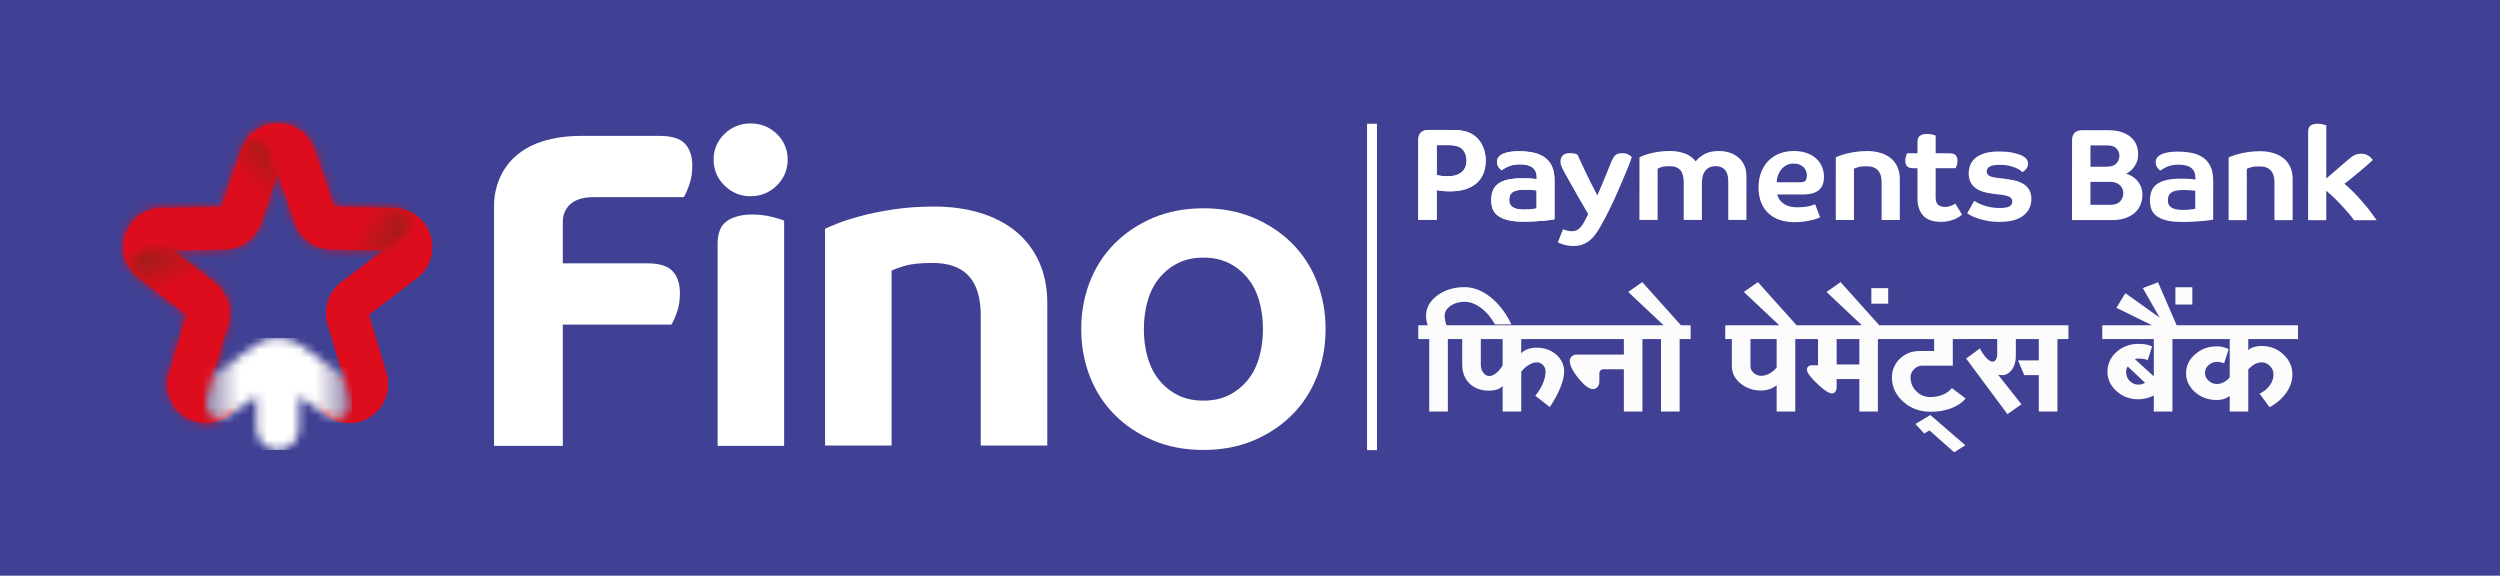 <?xml version="1.0" encoding="UTF-8"?>
<svg xmlns="http://www.w3.org/2000/svg" width="304" height="70" viewBox="0 0 304 70" fill="none">
  <rect width="304" height="70" fill="#404094"></rect>
  <path d="M167.441 15.049H166.233V54.734H167.441V15.049Z" fill="white"></path>
  <path fill-rule="evenodd" clip-rule="evenodd" d="M93.817 26.361C93.099 26.178 92.309 26.084 91.466 26.084C90.234 26.084 89.226 26.335 88.464 26.832C87.664 27.357 87.261 28.293 87.261 29.619V54.215H95.35V26.826L95.165 26.751C94.972 26.674 94.546 26.552 93.817 26.361Z" fill="white"></path>
  <path fill-rule="evenodd" clip-rule="evenodd" d="M91.252 15.009C90.037 15.009 88.975 15.435 88.1 16.279C87.223 17.126 86.777 18.178 86.777 19.407C86.777 20.635 87.222 21.698 88.099 22.562C88.973 23.422 90.034 23.862 91.252 23.862C92.503 23.862 93.584 23.424 94.458 22.562C95.335 21.698 95.78 20.635 95.78 19.407C95.78 18.178 95.335 17.126 94.456 16.275C93.583 15.435 92.504 15.009 91.252 15.009Z" fill="white"></path>
  <path fill-rule="evenodd" clip-rule="evenodd" d="M153.119 43.452C152.814 44.514 152.351 45.434 151.723 46.208C151.099 46.981 150.338 47.593 149.447 48.043C148.55 48.493 147.515 48.718 146.334 48.718C145.156 48.718 144.117 48.493 143.223 48.043C142.33 47.593 141.571 46.981 140.947 46.208C140.32 45.434 139.856 44.514 139.552 43.452C139.246 42.392 139.095 41.245 139.095 40.024C139.095 38.8 139.246 37.655 139.552 36.593C139.857 35.531 140.32 34.611 140.947 33.838C141.571 33.064 142.331 32.452 143.223 32.002C144.117 31.552 145.154 31.325 146.334 31.325C147.517 31.325 148.552 31.552 149.447 32.002C150.338 32.452 151.099 33.064 151.723 33.838C152.35 34.611 152.814 35.531 153.119 36.593C153.421 37.655 153.576 38.8 153.576 40.024C153.574 41.245 153.421 42.392 153.119 43.452ZM160.144 34.271C159.448 32.487 158.446 30.939 157.14 29.622C155.835 28.309 154.271 27.266 152.449 26.489C150.624 25.715 148.587 25.328 146.333 25.328C144.082 25.328 142.043 25.716 140.221 26.489C138.397 27.266 136.832 28.309 135.527 29.622C134.222 30.939 133.221 32.487 132.524 34.271C131.827 36.052 131.479 37.97 131.479 40.024C131.479 42.075 131.829 43.995 132.524 45.775C133.221 47.558 134.222 49.107 135.527 50.42C136.831 51.737 138.397 52.779 140.221 53.556C142.043 54.327 144.083 54.714 146.333 54.714C148.585 54.714 150.623 54.327 152.449 53.556C154.271 52.778 155.835 51.736 157.14 50.42C158.446 49.107 159.449 47.558 160.144 45.775C160.841 43.993 161.189 42.075 161.189 40.024C161.189 37.97 160.841 36.051 160.144 34.271Z" fill="white"></path>
  <path fill-rule="evenodd" clip-rule="evenodd" d="M123.543 28.154C122.34 27.161 120.872 26.397 119.178 25.885C117.495 25.374 115.617 25.117 113.596 25.117C111.807 25.117 110.123 25.234 108.591 25.471C107.068 25.706 105.722 25.981 104.592 26.289C103.461 26.596 102.522 26.898 101.796 27.191C100.823 27.583 100.582 27.693 100.487 27.741L100.326 27.824V54.177H108.42V32.891C108.769 32.736 109.292 32.548 109.982 32.336C110.774 32.095 111.919 31.974 113.383 31.974C117.337 31.974 119.258 34.067 119.258 38.376V54.175H127.35V36.864C127.35 34.994 127.016 33.307 126.358 31.853C125.7 30.393 124.752 29.15 123.543 28.154Z" fill="white"></path>
  <path fill-rule="evenodd" clip-rule="evenodd" d="M80.241 16.524H70.716C61.689 16.524 60.077 22.147 60.077 24.922V54.214H68.436V39.47H81.631L81.718 39.339C81.875 39.102 82.068 38.657 82.312 37.979C82.555 37.302 82.677 36.523 82.677 35.666C82.677 34.512 82.381 33.609 81.795 32.981C81.202 32.344 80.177 32.022 78.74 32.022H68.436V27.41V26.897C68.436 25.931 68.995 23.972 72.142 23.972H83.133L83.22 23.84C83.377 23.602 83.571 23.157 83.815 22.479C84.057 21.802 84.182 21.023 84.182 20.166C84.182 19.014 83.885 18.11 83.296 17.481C82.702 16.847 81.674 16.524 80.241 16.524Z" fill="white"></path>
  <path fill-rule="evenodd" clip-rule="evenodd" d="M178.337 19.495C178.339 19.166 178.254 18.834 178.085 18.501C177.917 18.166 177.649 17.936 177.281 17.809C177.144 17.755 176.978 17.716 176.783 17.688C176.589 17.663 176.391 17.649 176.191 17.649L174.707 17.648L174.706 21.291C174.79 21.312 174.95 21.341 175.186 21.378C175.424 21.416 175.695 21.434 176 21.434C176.474 21.434 176.86 21.377 177.161 21.26C177.462 21.144 177.697 20.994 177.871 20.807C178.045 20.621 178.166 20.413 178.235 20.18C178.304 19.946 178.337 19.717 178.337 19.495ZM176.76 15.804C177.003 15.804 177.243 15.817 177.48 15.844C177.717 15.871 177.935 15.911 178.135 15.963C178.566 16.069 178.942 16.242 179.264 16.48C179.585 16.72 179.848 17.001 180.054 17.324C180.259 17.648 180.411 18.001 180.51 18.383C180.61 18.765 180.661 19.152 180.661 19.543C180.661 20.011 180.59 20.465 180.447 20.912C180.305 21.357 180.066 21.755 179.729 22.105C179.392 22.453 178.944 22.736 178.386 22.947C177.828 23.159 177.127 23.265 176.284 23.265C175.895 23.265 175.552 23.247 175.258 23.208C174.963 23.171 174.779 23.142 174.705 23.121L174.703 26.732L172.462 26.731L172.466 17.043C172.466 16.216 172.892 15.803 173.744 15.804H176.76Z" fill="white"></path>
  <path fill-rule="evenodd" clip-rule="evenodd" d="M186.849 23.171C186.816 23.16 186.753 23.151 186.659 23.14C186.564 23.129 186.449 23.119 186.311 23.108C186.175 23.097 186.025 23.088 185.862 23.085C185.699 23.079 185.532 23.075 185.365 23.075C184.976 23.075 184.659 23.108 184.418 23.171C184.175 23.234 183.988 23.322 183.857 23.434C183.726 23.545 183.636 23.677 183.589 23.831C183.542 23.985 183.518 24.147 183.518 24.316C183.518 24.466 183.54 24.608 183.581 24.745C183.623 24.884 183.71 25.008 183.843 25.12C183.975 25.232 184.158 25.322 184.395 25.391C184.632 25.461 184.94 25.495 185.319 25.495C185.718 25.496 186.051 25.478 186.314 25.44C186.577 25.402 186.756 25.373 186.851 25.352L186.849 23.171ZM189.026 26.672C188.995 26.682 188.878 26.704 188.679 26.736C188.478 26.768 188.212 26.799 187.881 26.832C187.549 26.862 187.158 26.891 186.705 26.918C186.253 26.944 185.757 26.957 185.222 26.957C184.443 26.957 183.803 26.891 183.303 26.758C182.803 26.625 182.406 26.442 182.111 26.209C181.815 25.975 181.613 25.703 181.502 25.389C181.392 25.076 181.337 24.734 181.337 24.362C181.337 23.906 181.406 23.509 181.543 23.169C181.68 22.829 181.901 22.552 182.206 22.334C182.512 22.116 182.905 21.955 183.384 21.849C183.862 21.743 184.444 21.691 185.128 21.691C185.601 21.691 185.997 21.704 186.313 21.731C186.629 21.758 186.813 21.776 186.866 21.787V21.532C186.867 21.032 186.697 20.652 186.361 20.387C186.024 20.121 185.502 19.988 184.797 19.988C184.482 19.988 184.203 20.018 183.96 20.076C183.719 20.135 183.511 20.203 183.337 20.282C183.163 20.361 183.016 20.441 182.895 20.52C182.774 20.599 182.676 20.661 182.603 20.704C182.455 20.62 182.324 20.484 182.208 20.298C182.093 20.113 182.035 19.904 182.035 19.67C182.035 19.436 182.109 19.237 182.256 19.073C182.405 18.908 182.601 18.776 182.848 18.675C183.095 18.574 183.379 18.503 183.7 18.461C184.022 18.419 184.35 18.398 184.687 18.398C185.33 18.398 185.917 18.455 186.448 18.565C186.979 18.676 187.437 18.868 187.822 19.138C188.205 19.41 188.503 19.771 188.714 20.22C188.924 20.671 189.029 21.236 189.029 21.913L189.026 26.672Z" fill="white"></path>
  <path fill-rule="evenodd" clip-rule="evenodd" d="M195.977 19.58C196.093 19.305 196.235 19.077 196.403 18.897C196.572 18.717 196.856 18.626 197.257 18.626C197.594 18.626 197.862 18.689 198.062 18.817C198.262 18.945 198.382 19.035 198.425 19.088C198.351 19.343 198.246 19.648 198.108 20.002C197.971 20.357 197.817 20.733 197.649 21.13C197.48 21.527 197.31 21.928 197.136 22.331C196.962 22.734 196.802 23.105 196.654 23.445C196.349 24.144 196.035 24.823 195.713 25.479C195.392 26.137 195.036 26.805 194.647 27.484C194.467 27.801 194.277 28.106 194.078 28.397C193.877 28.688 193.646 28.948 193.383 29.176C193.119 29.403 192.822 29.584 192.49 29.716C192.158 29.849 191.77 29.914 191.329 29.914C191.065 29.914 190.821 29.892 190.595 29.85C190.368 29.807 190.174 29.759 190.011 29.706C189.849 29.654 189.714 29.603 189.608 29.554C189.505 29.507 189.447 29.471 189.435 29.451L190.067 27.875C190.13 27.907 190.27 27.956 190.486 28.019C190.701 28.082 190.921 28.115 191.141 28.115C191.468 28.115 191.747 28.021 191.979 27.836C192.21 27.65 192.438 27.352 192.658 26.937L193.133 26.031C192.953 25.734 192.756 25.402 192.541 25.036C192.326 24.67 192.108 24.296 191.893 23.914C191.677 23.532 191.465 23.155 191.255 22.784C191.043 22.413 190.855 22.076 190.687 21.774C190.518 21.473 190.377 21.215 190.259 21.003C190.145 20.791 190.07 20.653 190.038 20.589C189.955 20.42 189.886 20.263 189.833 20.12C189.781 19.975 189.755 19.814 189.755 19.633C189.755 19.507 189.773 19.381 189.809 19.26C189.846 19.139 189.909 19.03 189.999 18.935C190.088 18.839 190.204 18.762 190.346 18.705C190.489 18.645 190.67 18.616 190.891 18.616C191.206 18.616 191.441 18.648 191.594 18.712C191.746 18.776 191.828 18.813 191.838 18.823C191.869 18.909 191.967 19.126 192.13 19.476C192.293 19.827 192.488 20.24 192.715 20.717C192.941 21.194 193.188 21.704 193.456 22.244C193.724 22.785 193.984 23.289 194.238 23.756C194.437 23.311 194.629 22.863 194.815 22.412C194.998 21.962 195.17 21.546 195.328 21.164C195.486 20.782 195.622 20.451 195.732 20.17C195.843 19.896 195.925 19.697 195.977 19.58Z" fill="white"></path>
  <path fill-rule="evenodd" clip-rule="evenodd" d="M203.084 18.358C203.726 18.358 204.32 18.461 204.869 18.661C205.415 18.863 205.858 19.182 206.195 19.616C206.457 19.278 206.819 18.984 207.277 18.734C207.735 18.485 208.311 18.36 209.006 18.361C209.47 18.361 209.906 18.428 210.317 18.56C210.727 18.693 211.085 18.889 211.39 19.149C211.696 19.41 211.935 19.729 212.109 20.111C212.283 20.493 212.368 20.934 212.368 21.431L212.366 26.745L210.156 26.744L210.157 22.052C210.157 21.427 210.026 20.962 209.762 20.66C209.499 20.357 209.115 20.206 208.61 20.206C208.094 20.205 207.689 20.38 207.394 20.731C207.099 21.08 206.952 21.601 206.952 22.29L206.951 26.744L204.739 26.743L204.742 22.177C204.742 21.509 204.605 21.013 204.331 20.691C204.057 20.367 203.621 20.204 203.021 20.204C202.579 20.204 202.253 20.242 202.041 20.315C201.83 20.389 201.673 20.453 201.568 20.506L201.566 26.742L199.355 26.74L199.359 19.12C199.401 19.099 199.522 19.047 199.721 18.962C199.921 18.878 200.183 18.79 200.504 18.7C200.824 18.609 201.204 18.53 201.64 18.461C202.075 18.392 202.557 18.358 203.084 18.358Z" fill="white"></path>
  <path fill-rule="evenodd" clip-rule="evenodd" d="M219.712 21.307C219.712 21.158 219.683 21 219.627 20.83C219.567 20.66 219.476 20.507 219.35 20.369C219.224 20.232 219.055 20.117 218.845 20.027C218.634 19.936 218.377 19.891 218.071 19.891C217.734 19.891 217.44 19.965 217.187 20.114C216.935 20.264 216.723 20.448 216.554 20.671C216.386 20.892 216.26 21.137 216.176 21.402C216.09 21.667 216.049 21.923 216.049 22.166L218.875 22.167C219.223 22.167 219.449 22.096 219.555 21.952C219.659 21.808 219.712 21.593 219.712 21.307ZM221.796 21.498C221.796 21.827 221.751 22.124 221.662 22.389C221.572 22.654 221.43 22.879 221.237 23.065C221.04 23.251 220.782 23.394 220.461 23.493C220.14 23.594 219.743 23.645 219.269 23.645L216.11 23.644C216.205 24.079 216.458 24.447 216.868 24.75C217.28 25.053 217.821 25.204 218.495 25.204C219.168 25.205 219.687 25.154 220.051 25.053C220.413 24.952 220.638 24.88 220.722 24.838L221.322 26.413C221.302 26.434 221.211 26.476 221.053 26.541C220.895 26.604 220.681 26.67 220.413 26.739C220.145 26.808 219.826 26.872 219.459 26.93C219.089 26.99 218.68 27.018 218.226 27.018C217.594 27.018 217.012 26.933 216.481 26.761C215.949 26.593 215.487 26.332 215.092 25.983C214.697 25.632 214.389 25.192 214.168 24.661C213.948 24.131 213.837 23.506 213.837 22.784C213.837 22.116 213.94 21.512 214.146 20.97C214.351 20.43 214.641 19.967 215.014 19.58C215.389 19.193 215.839 18.894 216.366 18.681C216.892 18.469 217.477 18.363 218.119 18.363C218.72 18.363 219.249 18.447 219.706 18.611C220.165 18.776 220.549 19.001 220.86 19.288C221.17 19.574 221.404 19.908 221.561 20.289C221.718 20.672 221.797 21.075 221.796 21.498Z" fill="white"></path>
  <path fill-rule="evenodd" clip-rule="evenodd" d="M228.804 26.752L228.806 22.186C228.806 20.871 228.201 20.214 226.99 20.214C226.548 20.214 226.205 20.25 225.965 20.323C225.722 20.398 225.548 20.462 225.443 20.516L225.441 26.75L223.23 26.749L223.234 19.13C223.276 19.108 223.402 19.056 223.613 18.971C223.823 18.887 224.095 18.799 224.426 18.709C224.758 18.619 225.147 18.54 225.594 18.471C226.041 18.401 226.527 18.367 227.054 18.367C227.645 18.367 228.183 18.441 228.672 18.591C229.162 18.741 229.581 18.957 229.927 19.243C230.275 19.53 230.543 19.882 230.733 20.3C230.922 20.719 231.017 21.199 231.017 21.739L231.015 26.75L228.804 26.752Z" fill="white"></path>
  <path fill-rule="evenodd" clip-rule="evenodd" d="M235.377 20.455L235.376 23.971C235.376 24.438 235.483 24.753 235.699 24.918C235.916 25.082 236.197 25.164 236.545 25.164C236.692 25.164 236.837 25.146 236.98 25.108C237.121 25.071 237.248 25.029 237.359 24.981C237.47 24.933 237.562 24.886 237.635 24.838C237.709 24.791 237.75 24.762 237.761 24.752L238.581 26.088C238.561 26.11 238.492 26.167 238.377 26.263C238.26 26.359 238.094 26.459 237.878 26.566C237.663 26.672 237.4 26.767 237.088 26.852C236.778 26.936 236.428 26.978 236.039 26.978C235.027 26.977 234.296 26.718 233.844 26.198C233.39 25.678 233.166 25.004 233.166 24.177L233.167 20.454H232.645C232.286 20.454 232.038 20.375 231.896 20.216C231.754 20.057 231.683 19.834 231.683 19.548C231.683 19.324 231.715 19.132 231.778 18.966C231.842 18.802 231.883 18.692 231.905 18.64H233.168V17.24C233.169 16.88 233.274 16.632 233.485 16.493C233.696 16.355 233.975 16.286 234.321 16.286C234.563 16.286 234.788 16.313 234.993 16.365C235.198 16.419 235.326 16.456 235.379 16.478L235.378 18.641H237.068C237.425 18.643 237.675 18.722 237.818 18.881C237.96 19.04 238.032 19.262 238.032 19.549C238.032 19.77 237.999 19.965 237.936 20.129C237.873 20.293 237.83 20.403 237.809 20.455H235.377Z" fill="white"></path>
  <path fill-rule="evenodd" clip-rule="evenodd" d="M243.194 20.045C242.572 20.045 242.15 20.121 241.924 20.275C241.697 20.429 241.583 20.623 241.583 20.856C241.583 21.068 241.679 21.236 241.868 21.357C242.058 21.48 242.374 21.567 242.815 21.619L244.174 21.795C245.163 21.923 245.884 22.185 246.337 22.576C246.79 22.969 247.016 23.506 247.016 24.183C247.014 25.022 246.692 25.698 246.043 26.211C245.395 26.725 244.435 26.983 243.161 26.982C242.56 26.982 242.027 26.934 241.558 26.838C241.089 26.742 240.69 26.634 240.359 26.511C240.028 26.389 239.763 26.272 239.569 26.16C239.374 26.048 239.256 25.972 239.214 25.929L240.066 24.418C240.099 24.451 240.196 24.512 240.36 24.602C240.523 24.692 240.738 24.791 241.007 24.896C241.275 25.002 241.592 25.096 241.955 25.175C242.318 25.255 242.715 25.295 243.147 25.295C243.705 25.297 244.103 25.23 244.339 25.097C244.577 24.964 244.694 24.771 244.694 24.517C244.694 24.272 244.597 24.09 244.402 23.968C244.208 23.846 243.864 23.753 243.368 23.688L242.326 23.561C241.873 23.507 241.467 23.422 241.103 23.305C240.74 23.188 240.432 23.033 240.18 22.835C239.926 22.64 239.732 22.398 239.595 22.112C239.459 21.826 239.389 21.48 239.391 21.076C239.391 20.716 239.457 20.376 239.588 20.052C239.72 19.728 239.929 19.447 240.213 19.209C240.498 18.971 240.87 18.778 241.335 18.636C241.797 18.494 242.36 18.422 243.023 18.422C243.76 18.423 244.355 18.475 244.808 18.581C245.26 18.687 245.576 18.782 245.756 18.868C246.325 19.112 246.609 19.447 246.609 19.871C246.609 20.147 246.535 20.37 246.388 20.539C246.239 20.708 246.087 20.842 245.93 20.936C245.908 20.916 245.839 20.857 245.725 20.762C245.607 20.666 245.44 20.565 245.219 20.46C244.998 20.354 244.719 20.259 244.382 20.172C244.042 20.087 243.646 20.046 243.194 20.045Z" fill="white"></path>
  <path fill-rule="evenodd" clip-rule="evenodd" d="M257.723 18.952C257.723 18.613 257.605 18.316 257.368 18.061C257.131 17.808 256.744 17.68 256.207 17.68L254.201 17.678L254.2 20.271L256.175 20.272C256.711 20.272 257.104 20.137 257.351 19.867C257.599 19.597 257.722 19.292 257.723 18.952ZM258.194 23.519C258.195 23.35 258.164 23.18 258.1 23.011C258.037 22.84 257.942 22.689 257.815 22.556C257.689 22.423 257.529 22.317 257.334 22.238C257.139 22.159 256.904 22.118 256.631 22.118L254.199 22.116L254.198 24.901L256.63 24.902C257.177 24.902 257.573 24.759 257.822 24.473C258.071 24.187 258.194 23.868 258.194 23.519ZM251.96 17.074C251.96 16.247 252.386 15.833 253.24 15.833L256.366 15.834C256.998 15.834 257.54 15.911 257.992 16.064C258.444 16.22 258.821 16.427 259.12 16.686C259.421 16.945 259.642 17.253 259.783 17.609C259.926 17.964 259.997 18.344 259.997 18.747C259.997 19.149 259.931 19.497 259.799 19.788C259.667 20.081 259.515 20.321 259.341 20.513C259.167 20.704 259.002 20.849 258.844 20.95C258.686 21.051 258.584 21.112 258.543 21.132C258.723 21.175 258.927 21.258 259.159 21.379C259.391 21.502 259.607 21.666 259.806 21.873C260.007 22.079 260.175 22.335 260.311 22.637C260.448 22.939 260.516 23.297 260.516 23.71C260.516 24.039 260.457 24.384 260.341 24.744C260.225 25.104 260.025 25.433 259.741 25.73C259.456 26.026 259.075 26.272 258.596 26.469C258.116 26.666 257.514 26.764 256.787 26.764L251.955 26.762L251.96 17.074Z" fill="white"></path>
  <path fill-rule="evenodd" clip-rule="evenodd" d="M178.338 19.495C178.338 19.166 178.254 18.834 178.086 18.501C177.918 18.166 177.649 17.937 177.28 17.809C177.144 17.755 176.977 17.716 176.783 17.69C176.588 17.663 176.39 17.649 176.191 17.649H174.707L174.706 21.292C174.79 21.314 174.951 21.343 175.187 21.379C175.424 21.417 175.696 21.435 176 21.435C176.474 21.435 176.861 21.377 177.161 21.261C177.46 21.145 177.698 20.994 177.872 20.808C178.046 20.623 178.167 20.412 178.236 20.18C178.305 19.946 178.338 19.719 178.338 19.495ZM176.761 15.804C177.004 15.804 177.243 15.817 177.48 15.844C177.716 15.871 177.935 15.911 178.135 15.963C178.568 16.069 178.943 16.242 179.265 16.48C179.586 16.719 179.849 17 180.055 17.323C180.26 17.647 180.412 18 180.512 18.382C180.612 18.764 180.662 19.151 180.662 19.544C180.662 20.011 180.591 20.466 180.448 20.911C180.306 21.356 180.065 21.754 179.73 22.103C179.393 22.454 178.945 22.735 178.387 22.946C177.829 23.158 177.128 23.264 176.286 23.264C175.896 23.264 175.555 23.245 175.26 23.208C174.965 23.17 174.78 23.141 174.707 23.12L174.706 26.731L172.463 26.73L172.467 17.042C172.467 16.215 172.894 15.802 173.747 15.803L176.761 15.804Z" fill="white"></path>
  <path fill-rule="evenodd" clip-rule="evenodd" d="M189.026 26.655C188.995 26.665 188.879 26.687 188.679 26.718C188.478 26.75 188.212 26.782 187.881 26.813C187.549 26.845 187.158 26.874 186.705 26.901C186.252 26.928 185.757 26.94 185.221 26.94C184.442 26.94 183.802 26.873 183.302 26.74C182.802 26.608 182.405 26.424 182.11 26.191C181.815 25.957 181.612 25.684 181.502 25.371C181.392 25.058 181.337 24.716 181.337 24.345C181.337 23.889 181.406 23.491 181.542 23.152C181.68 22.812 181.901 22.535 182.205 22.317C182.511 22.101 182.903 21.939 183.382 21.833C183.861 21.727 184.442 21.675 185.127 21.675C185.6 21.675 185.995 21.688 186.311 21.715C186.627 21.742 186.811 21.76 186.865 21.771V21.517C186.865 21.018 186.697 20.637 186.36 20.371C186.023 20.105 185.502 19.973 184.797 19.973C184.481 19.973 184.202 20.002 183.96 20.06C183.717 20.119 183.51 20.187 183.336 20.267C183.162 20.346 183.014 20.425 182.894 20.506C182.773 20.585 182.675 20.647 182.601 20.688C182.454 20.603 182.322 20.468 182.206 20.282C182.091 20.096 182.033 19.887 182.033 19.654C182.033 19.421 182.106 19.222 182.254 19.058C182.401 18.894 182.599 18.761 182.845 18.66C183.093 18.559 183.377 18.489 183.698 18.446C184.019 18.404 184.348 18.383 184.685 18.383C185.327 18.383 185.914 18.439 186.446 18.551C186.977 18.663 187.435 18.854 187.819 19.124C188.203 19.394 188.5 19.755 188.71 20.206C188.92 20.657 189.025 21.222 189.025 21.901L189.026 26.655ZM186.849 23.155C186.817 23.144 186.753 23.135 186.659 23.124C186.564 23.113 186.449 23.102 186.311 23.092C186.174 23.081 186.024 23.074 185.861 23.068C185.698 23.063 185.532 23.059 185.363 23.059C184.973 23.059 184.658 23.091 184.417 23.154C184.174 23.217 183.988 23.305 183.856 23.417C183.725 23.529 183.635 23.66 183.588 23.815C183.541 23.968 183.517 24.13 183.517 24.3C183.517 24.448 183.539 24.592 183.58 24.73C183.622 24.867 183.709 24.992 183.84 25.103C183.972 25.215 184.156 25.305 184.392 25.373C184.629 25.442 184.937 25.477 185.316 25.477C185.716 25.477 186.048 25.458 186.311 25.422C186.575 25.384 186.753 25.356 186.849 25.334V23.155Z" fill="white"></path>
  <path fill-rule="evenodd" clip-rule="evenodd" d="M266.944 23.205C266.911 23.194 266.848 23.184 266.754 23.173C266.659 23.162 266.543 23.153 266.406 23.142C266.27 23.129 266.12 23.122 265.957 23.117C265.794 23.111 265.627 23.109 265.459 23.109C265.07 23.109 264.754 23.142 264.512 23.205C264.27 23.268 264.083 23.356 263.952 23.466C263.82 23.577 263.731 23.71 263.684 23.863C263.637 24.017 263.613 24.179 263.613 24.348C263.613 24.498 263.634 24.642 263.676 24.778C263.718 24.915 263.805 25.041 263.938 25.151C264.069 25.263 264.253 25.353 264.49 25.423C264.726 25.492 265.034 25.526 265.413 25.526C265.813 25.526 266.145 25.508 266.407 25.471C266.671 25.434 266.851 25.404 266.945 25.384L266.944 23.205ZM269.121 26.705C269.09 26.716 268.973 26.736 268.773 26.769C268.573 26.801 268.307 26.831 267.976 26.864C267.644 26.896 267.253 26.925 266.8 26.951C266.348 26.976 265.852 26.989 265.317 26.989C264.537 26.989 263.898 26.923 263.398 26.79C262.898 26.657 262.5 26.475 262.206 26.241C261.91 26.008 261.708 25.734 261.597 25.421C261.487 25.11 261.432 24.767 261.432 24.396C261.432 23.94 261.5 23.542 261.638 23.202C261.775 22.863 261.997 22.584 262.301 22.368C262.607 22.15 262.999 21.988 263.479 21.883C263.957 21.777 264.539 21.724 265.223 21.724C265.696 21.724 266.092 21.738 266.407 21.765C266.724 21.791 266.907 21.809 266.961 21.82V21.566C266.962 21.067 266.791 20.687 266.456 20.421C266.119 20.155 265.597 20.022 264.892 20.022C264.576 20.022 264.298 20.053 264.055 20.11C263.812 20.168 263.605 20.238 263.432 20.317C263.258 20.396 263.11 20.476 262.99 20.555C262.869 20.634 262.771 20.696 262.697 20.739C262.55 20.655 262.418 20.519 262.302 20.333C262.188 20.146 262.13 19.937 262.13 19.705C262.13 19.471 262.203 19.274 262.351 19.109C262.499 18.945 262.696 18.812 262.942 18.711C263.19 18.61 263.474 18.539 263.795 18.497C264.116 18.454 264.445 18.434 264.782 18.434C265.424 18.434 266.011 18.49 266.543 18.602C267.074 18.712 267.532 18.904 267.917 19.173C268.3 19.445 268.598 19.806 268.808 20.256C269.018 20.707 269.124 21.272 269.124 21.951L269.121 26.705Z" fill="white"></path>
  <path fill-rule="evenodd" clip-rule="evenodd" d="M276.574 26.769L276.576 22.203C276.576 20.888 275.971 20.232 274.76 20.232C274.318 20.23 273.976 20.267 273.734 20.341C273.491 20.415 273.318 20.48 273.212 20.533L273.21 26.768L271 26.767L271.004 19.148C271.046 19.126 271.171 19.073 271.383 18.988C271.593 18.904 271.865 18.817 272.197 18.727C272.528 18.637 272.918 18.558 273.365 18.488C273.812 18.419 274.299 18.385 274.825 18.385C275.415 18.385 275.954 18.459 276.443 18.609C276.932 18.758 277.351 18.975 277.698 19.261C278.046 19.548 278.314 19.899 278.503 20.318C278.693 20.738 278.787 21.218 278.787 21.758L278.786 26.769H276.574Z" fill="white"></path>
  <path fill-rule="evenodd" clip-rule="evenodd" d="M280.669 16.002C280.669 15.642 280.774 15.391 280.985 15.255C281.195 15.117 281.475 15.048 281.822 15.048C282.064 15.048 282.288 15.073 282.492 15.127C282.698 15.181 282.827 15.217 282.879 15.24L282.876 21.699C283.056 21.55 283.266 21.373 283.508 21.165C283.751 20.958 283.992 20.749 284.235 20.537C284.477 20.324 284.711 20.12 284.938 19.925C285.164 19.729 285.356 19.567 285.513 19.44C285.671 19.302 285.816 19.185 285.948 19.09C286.08 18.994 286.207 18.918 286.327 18.858C286.448 18.801 286.574 18.757 286.706 18.732C286.838 18.705 286.986 18.691 287.155 18.693C287.376 18.693 287.568 18.728 287.733 18.796C287.896 18.865 288.032 18.946 288.143 19.035C288.254 19.126 288.34 19.21 288.403 19.29C288.467 19.369 288.508 19.425 288.53 19.457C288.393 19.594 288.167 19.801 287.851 20.077C287.534 20.352 287.196 20.639 286.84 20.936C286.483 21.233 286.14 21.515 285.813 21.779C285.487 22.044 285.245 22.235 285.086 22.352C285.444 22.649 285.807 22.982 286.176 23.353C286.543 23.724 286.898 24.106 287.24 24.499C287.583 24.892 287.904 25.284 288.204 25.677C288.504 26.07 288.769 26.435 289.001 26.774L286.253 26.773C286.012 26.444 285.743 26.111 285.449 25.772C285.154 25.432 284.857 25.103 284.557 24.785C284.257 24.466 283.963 24.172 283.673 23.902C283.384 23.632 283.118 23.396 282.876 23.194L282.875 26.773L280.665 26.772L280.669 16.002Z" fill="white"></path>
  <path d="M172.462 41.229V39.549H173.612C173.479 39.169 173.409 38.79 173.409 38.393C173.409 37.427 173.859 36.614 174.761 35.937C175.682 35.251 176.787 34.916 178.078 34.916C179.156 34.916 180.209 35.314 181.243 36.127C182.278 36.958 183.127 38.06 183.79 39.45H181.791C181.314 38.593 180.74 37.923 180.067 37.427C179.412 36.939 178.749 36.696 178.077 36.696C177.414 36.696 176.847 36.867 176.37 37.202C175.901 37.527 175.672 37.925 175.672 38.394C175.672 38.747 175.743 39.135 175.893 39.55H177.397V41.23H176.061V50.044H173.796V41.23H172.462V41.229ZM176.98 41.229V39.549H191.005V41.229H184.982V42.972C185.159 42.746 185.416 42.584 185.743 42.466C186.07 42.339 186.451 42.276 186.875 42.276C187.785 42.276 188.573 42.556 189.236 43.116C189.882 43.694 190.199 44.38 190.199 45.174C190.199 45.725 190.05 46.366 189.749 47.107C189.457 47.838 189.033 48.634 188.458 49.5L186.69 48.118C187.097 47.622 187.406 47.124 187.61 46.628C187.831 46.122 187.937 45.634 187.937 45.174C187.937 44.867 187.84 44.605 187.637 44.398C187.424 44.172 187.177 44.063 186.894 44.063C186.575 44.063 186.258 44.163 185.93 44.361C185.595 44.551 185.284 44.831 184.985 45.192V50.041H182.72V46.934C182.552 47.124 182.331 47.259 182.039 47.359C181.756 47.459 181.429 47.504 181.075 47.504C180.085 47.504 179.298 47.214 178.688 46.628C178.104 46.05 177.804 45.282 177.804 44.316V41.227H176.98V41.229ZM181.075 45.725C181.368 45.725 181.65 45.599 181.942 45.364C182.225 45.138 182.491 44.822 182.72 44.416V41.229H180.067V44.318C180.067 44.706 180.165 45.04 180.359 45.302C180.562 45.581 180.801 45.725 181.075 45.725ZM190.405 41.229V39.549H201.052V41.229H199.716V50.043H197.461V44.904H194.949C194.817 44.904 194.702 44.949 194.622 45.049C194.524 45.139 194.481 45.247 194.481 45.383V46.44C194.481 46.675 194.401 46.883 194.251 47.063C194.102 47.235 193.924 47.316 193.721 47.316C193.253 47.316 192.66 46.883 191.953 46.016C191.237 45.148 190.883 44.427 190.883 43.858C190.883 43.659 190.963 43.488 191.131 43.333C191.29 43.189 191.493 43.117 191.724 43.117H197.463V41.23H190.405V41.229ZM200.645 41.229V39.549H205.58V41.229H204.244V50.043H201.979V41.229H200.645ZM197.992 35.502L199.698 34.302L204.403 39.549H202.29L197.992 35.502ZM209.79 41.229V39.549H219.641V41.229H218.305V50.043H216.041V46.837C215.793 47.045 215.511 47.207 215.2 47.315C214.864 47.432 214.527 47.487 214.165 47.487C213.183 47.487 212.344 47.197 211.645 46.629C210.937 46.033 210.593 45.337 210.593 44.524V41.229H209.79ZM214.166 45.698C214.502 45.698 214.829 45.608 215.157 45.427C215.484 45.255 215.785 45.012 216.041 44.696V41.227H212.857V44.506C212.857 44.841 212.982 45.12 213.246 45.346C213.495 45.581 213.804 45.698 214.166 45.698ZM212.053 35.502L213.759 34.302L218.465 39.549H216.351L212.053 35.502ZM219.331 41.229V39.549H229.687V41.229H228.351V50.043H226.096V46.096H223.337V47.107C223.337 47.305 223.283 47.477 223.177 47.631C223.062 47.776 222.93 47.839 222.762 47.839C222.39 47.839 221.789 47.442 220.957 46.647C220.135 45.861 219.719 45.293 219.719 44.922C219.719 44.787 219.773 44.669 219.887 44.571C219.994 44.471 220.126 44.417 220.276 44.417H221.072V41.23H219.331V41.229ZM223.337 44.316H226.096V41.227H223.337V44.316ZM222.108 35.502L223.815 34.302L228.519 39.549H226.397L222.108 35.502ZM227.555 36.929V35.033H229.607V36.929H227.555ZM229.386 41.229V39.549H239.352V41.229H237.459V44.462H233.763C233.364 44.462 233.028 44.607 232.754 44.887C232.462 45.167 232.321 45.501 232.321 45.889C232.321 46.549 232.56 47.118 233.037 47.588C233.505 48.057 234.072 48.283 234.743 48.283C235.292 48.283 235.795 48.184 236.247 47.994C236.697 47.814 237.069 47.543 237.352 47.19L239.023 48.454C238.599 48.968 238.015 49.366 237.272 49.646C236.521 49.926 235.68 50.071 234.743 50.071C233.461 50.071 232.356 49.664 231.435 48.852C230.515 48.029 230.056 47.036 230.056 45.889C230.056 45.013 230.383 44.254 231.02 43.623C231.683 42.99 232.47 42.684 233.389 42.684H235.194V41.23H229.386V41.229ZM232.915 51.56L234.728 50.467L238.981 54.142L237.628 55L234.621 52.336L233.985 52.715L232.915 51.56ZM238.715 41.229V39.549H251.521V41.229H250.185V50.043H247.921V45.617H246.152L245.392 43.828H247.921V41.227H245.126V43.304C245.126 43.954 244.967 44.496 244.657 44.948C244.322 45.391 243.933 45.616 243.481 45.616C243.331 45.616 243.207 45.607 243.109 45.597C243.011 45.579 242.95 45.552 242.923 45.507L245.806 49.164L244.099 50.356L239.085 43.601L240.765 42.364C241.004 42.852 241.26 43.24 241.552 43.538C241.826 43.827 242.082 43.981 242.33 43.981C242.48 43.981 242.604 43.891 242.702 43.727C242.808 43.547 242.861 43.33 242.861 43.095V41.225H238.715V41.229ZM255.633 41.229V39.549H265.502V41.229H264.167V50.043H261.902V48.093C261.283 48.399 260.664 48.553 260.028 48.553C258.993 48.553 258.109 48.229 257.374 47.569C256.64 46.91 256.269 46.124 256.269 45.195C256.269 44.264 256.632 43.461 257.358 42.81C258.1 42.151 258.984 41.816 260.011 41.816C260.78 41.816 261.337 41.925 261.7 42.133L261.161 43.794C260.913 43.668 260.533 43.605 260.011 43.605C259.816 43.605 259.684 43.623 259.604 43.668L261.903 45.763V41.23H255.633V41.229ZM260.028 46.773C260.347 46.773 260.611 46.691 260.832 46.538L258.737 44.569C258.666 44.651 258.622 44.749 258.595 44.859C258.551 44.959 258.534 45.075 258.534 45.193C258.534 45.636 258.675 46.006 258.958 46.313C259.267 46.619 259.621 46.773 260.028 46.773ZM257.358 37.426L258.446 35.647L262.62 38.628L260.568 35.034L262.415 34.321L264.68 39.55H261.673L257.358 37.426ZM264.529 37.029V34.934H266.589V37.029H264.529ZM265.192 41.229V39.549H279.438V41.229H273.389V42.574C273.583 42.403 273.813 42.276 274.087 42.195C274.361 42.113 274.662 42.068 274.997 42.068C276.032 42.068 276.916 42.403 277.641 43.079C278.384 43.765 278.756 44.578 278.756 45.535C278.756 46.303 278.508 47.044 278.013 47.757C277.509 48.47 276.828 49.057 275.979 49.518L274.768 47.866C275.271 47.623 275.688 47.297 275.997 46.872C276.306 46.457 276.457 46.005 276.457 45.535C276.457 45.129 276.308 44.786 276.024 44.506C275.75 44.208 275.414 44.063 275.015 44.063C274.75 44.063 274.476 44.135 274.193 44.271C273.919 44.425 273.653 44.641 273.389 44.904V50.043H271.134V48.156C270.692 48.48 270.179 48.644 269.587 48.644C268.543 48.644 267.659 48.327 266.933 47.696C266.199 47.055 265.828 46.287 265.828 45.384C265.828 44.482 266.2 43.704 266.933 43.081C267.658 42.432 268.543 42.116 269.587 42.116C270.037 42.116 270.516 42.224 271.011 42.45L270.454 44.175C270.153 44.058 269.861 44.004 269.587 44.004C269.189 44.004 268.853 44.139 268.561 44.401C268.269 44.654 268.128 44.971 268.128 45.349C268.128 45.729 268.269 46.035 268.561 46.288C268.854 46.56 269.189 46.695 269.587 46.695C269.861 46.695 270.135 46.623 270.409 46.478C270.683 46.343 270.923 46.144 271.134 45.891V41.231H265.192V41.229Z" fill="#FCFCFC"></path>
  <path d="M52.322 28.572C51.694 26.626 49.976 25.342 47.947 25.299L40.626 25.149L38.222 18.182C37.556 16.249 35.812 15.001 33.782 15.001C31.752 15.001 30.008 16.249 29.341 18.182L26.936 25.149L19.615 25.299C17.585 25.342 15.868 26.626 15.24 28.572C14.613 30.518 15.254 32.573 16.872 33.807L22.708 38.264L20.586 45.323C19.998 47.282 20.679 49.323 22.323 50.526C23.966 51.728 26.104 51.752 27.771 50.584C28.938 49.765 29.225 48.149 28.414 46.974C27.808 46.098 26.759 45.712 25.787 45.914L27.724 39.466C28.289 37.581 27.622 35.513 26.065 34.321L21.004 30.456L27.354 30.327C29.311 30.286 31.057 29.007 31.7 27.146L33.784 21.103L35.87 27.146C36.511 29.007 38.256 30.286 40.214 30.327L46.563 30.456L41.502 34.321C39.942 35.513 39.277 37.581 39.843 39.466L41.779 45.914C40.8 45.714 39.756 46.098 39.153 46.974C38.34 48.149 38.627 49.765 39.794 50.584C40.614 51.158 41.547 51.444 42.481 51.444C43.445 51.444 44.408 51.138 45.244 50.526C46.887 49.325 47.568 47.282 46.981 45.323L44.86 38.264L50.694 33.807C52.309 32.573 52.949 30.517 52.322 28.572Z" fill="#DD0D1E"></path>
  <path d="M52.323 28.572C51.695 26.627 49.976 25.342 47.947 25.3H47.939C47.939 25.3 47.971 25.303 47.985 25.305C48.75 25.337 49.394 25.83 49.632 26.569C49.875 27.32 49.627 28.115 49.002 28.592V28.594L46.719 30.337C46.707 30.346 46.697 30.356 46.686 30.364L46.562 30.458H46.561L41.499 34.323C39.941 35.515 39.275 37.582 39.841 39.468L41.707 45.679L41.726 45.741C41.726 45.741 41.727 45.746 41.729 45.749L42.568 48.544V48.547C42.795 49.303 42.532 50.093 41.898 50.558C41.263 51.022 40.437 51.031 39.792 50.58L39.787 50.581C39.789 50.582 39.79 50.584 39.793 50.586C40.613 51.16 41.546 51.446 42.48 51.446C43.444 51.446 44.407 51.14 45.243 50.528C46.886 49.327 47.567 47.284 46.98 45.325L44.859 38.266L50.694 33.809C52.309 32.574 52.95 30.517 52.323 28.572Z" fill="#DD0D1E"></path>
  <mask id="mask0_1684_21066" style="mask-type:luminance" maskUnits="userSpaceOnUse" x="15" y="16" width="19" height="18">
    <path d="M29.338 18.184L27.843 22.517L26.935 25.15L19.613 25.3C17.582 25.342 15.866 26.626 15.237 28.572C14.61 30.518 15.252 32.573 16.869 33.808L16.873 33.813C16.873 33.813 16.846 33.789 16.832 33.778C16.237 33.296 16.006 32.52 16.243 31.785C16.486 31.033 17.15 30.537 17.934 30.521H17.936L20.806 30.463C20.818 30.461 20.83 30.46 20.843 30.46L20.999 30.458L21 30.459V30.458L27.35 30.329C29.307 30.287 31.053 29.009 31.694 27.149L33.078 23.14L33.78 21.106L33.729 20.956C33.727 20.951 33.724 20.944 33.722 20.939L32.774 18.19L32.773 18.188C32.516 17.441 31.842 16.959 31.057 16.959C30.272 16.958 29.595 17.437 29.338 18.184Z" fill="white"></path>
  </mask>
  <g mask="url(#mask0_1684_21066)">
    <path d="M23.527 43.444L42.127 25.973L24.863 7.326L6.264 24.797L23.527 43.444Z" fill="url(#paint0_linear_1684_21066)"></path>
  </g>
  <mask id="mask1_1684_21066" style="mask-type:luminance" maskUnits="userSpaceOnUse" x="16" y="30" width="12" height="22">
    <path d="M20.845 30.461C20.832 30.461 20.82 30.462 20.808 30.463L17.938 30.522H17.936C17.152 30.538 16.488 31.034 16.245 31.786C16.008 32.52 16.239 33.297 16.834 33.778C16.848 33.789 16.869 33.809 16.869 33.809L22.705 38.265L20.583 45.326C19.996 47.283 20.677 49.326 22.32 50.528C23.962 51.73 26.102 51.753 27.769 50.585C27.771 50.583 27.773 50.581 27.776 50.579L27.771 50.578C27.128 51.029 26.3 51.02 25.666 50.556C25.031 50.092 24.768 49.303 24.995 48.546V48.544L25.831 45.763C25.833 45.755 25.834 45.748 25.837 45.741L25.883 45.59H25.884L27.722 39.466C28.288 37.581 27.62 35.513 26.062 34.321L21.003 30.457H21.002V30.456H21.001L20.845 30.461Z" fill="white"></path>
  </mask>
  <g mask="url(#mask1_1684_21066)">
    <path d="M36.385 47.949L26.096 25.719L7.911 34.26L18.202 56.49L36.385 47.949Z" fill="url(#paint1_linear_1684_21066)"></path>
  </g>
  <mask id="mask2_1684_21066" style="mask-type:luminance" maskUnits="userSpaceOnUse" x="29" y="15" width="21" height="16">
    <path d="M29.336 18.184L29.337 18.183C29.341 18.172 29.344 18.162 29.348 18.152C29.343 18.162 29.34 18.173 29.336 18.184ZM29.347 18.151C29.613 17.423 30.282 16.956 31.053 16.956C31.838 16.956 32.512 17.438 32.769 18.185L32.771 18.187L33.719 20.937C33.721 20.943 33.724 20.949 33.726 20.954L33.777 21.103L35.862 27.145C36.504 29.006 38.249 30.285 40.208 30.326L43.505 30.393L46.558 30.456L46.683 30.361C46.696 30.352 46.705 30.343 46.717 30.334L48.999 28.59H49C49.625 28.112 49.873 27.317 49.63 26.566C49.392 25.827 48.749 25.336 47.983 25.303C47.968 25.303 47.936 25.298 47.936 25.298H47.946L45.048 25.238L40.624 25.148L38.22 18.181C37.553 16.248 35.809 15 33.779 15C31.759 15.001 30.022 16.236 29.347 18.151Z" fill="white"></path>
  </mask>
  <g mask="url(#mask2_1684_21066)">
    <path d="M22.691 26.594L44.738 39.415L56.516 18.865L34.47 6.044L22.691 26.594Z" fill="url(#paint2_linear_1684_21066)"></path>
  </g>
  <mask id="mask3_1684_21066" style="mask-type:luminance" maskUnits="userSpaceOnUse" x="24" y="41" width="19" height="14">
    <path d="M31.096 41.936L25.883 45.589H25.882L25.836 45.74C25.834 45.748 25.833 45.755 25.83 45.762L24.994 48.543V48.545C24.767 49.302 25.031 50.092 25.666 50.555C25.822 50.67 25.99 50.755 26.163 50.814C26.355 50.861 26.575 50.892 26.826 50.902C27.156 50.885 27.482 50.78 27.772 50.577L27.777 50.578L31.207 48.175V52.13C31.207 53.56 32.36 54.721 33.782 54.721C35.202 54.721 36.356 53.56 36.356 52.13V48.175L39.785 50.578L39.791 50.577C40.08 50.779 40.405 50.884 40.732 50.902C40.988 50.892 41.212 50.861 41.406 50.812C41.578 50.754 41.743 50.668 41.896 50.555C42.532 50.092 42.795 49.302 42.568 48.545V48.543L41.727 45.748C41.726 45.745 41.726 45.743 41.726 45.743L41.706 45.678L41.68 45.591L36.466 41.936C35.663 41.374 34.721 41.092 33.781 41.092C32.839 41.092 31.898 41.373 31.096 41.936Z" fill="white"></path>
  </mask>
  <g mask="url(#mask3_1684_21066)">
    <path d="M42.794 41.092H24.769V54.722H42.794V41.092Z" fill="url(#paint3_linear_1684_21066)"></path>
  </g>
  <defs>
    <linearGradient id="paint0_linear_1684_21066" x1="14.671" y1="34.331" x2="33.846" y2="16.579" gradientUnits="userSpaceOnUse">
      <stop stop-color="#DD0D1E"></stop>
      <stop offset="0.75" stop-color="#DD0D1E"></stop>
      <stop offset="1" stop-color="#902119"></stop>
    </linearGradient>
    <linearGradient id="paint1_linear_1684_21066" x1="27.335" y1="52.308" x2="16.837" y2="29.958" gradientUnits="userSpaceOnUse">
      <stop stop-color="#DD0D1E"></stop>
      <stop offset="0.75" stop-color="#DD0D1E"></stop>
      <stop offset="1" stop-color="#902119"></stop>
    </linearGradient>
    <linearGradient id="paint2_linear_1684_21066" x1="29.02" y1="16.574" x2="50.265" y2="28.751" gradientUnits="userSpaceOnUse">
      <stop stop-color="#DD0D1E"></stop>
      <stop offset="0.75" stop-color="#DD0D1E"></stop>
      <stop offset="1" stop-color="#902119"></stop>
    </linearGradient>
    <linearGradient id="paint3_linear_1684_21066" x1="24.769" y1="47.906" x2="42.794" y2="47.906" gradientUnits="userSpaceOnUse">
      <stop stop-color="#897CA5"></stop>
      <stop offset="0.25" stop-color="white"></stop>
      <stop offset="0.75" stop-color="white"></stop>
      <stop offset="1" stop-color="#897CA5"></stop>
    </linearGradient>
  </defs>
</svg>
